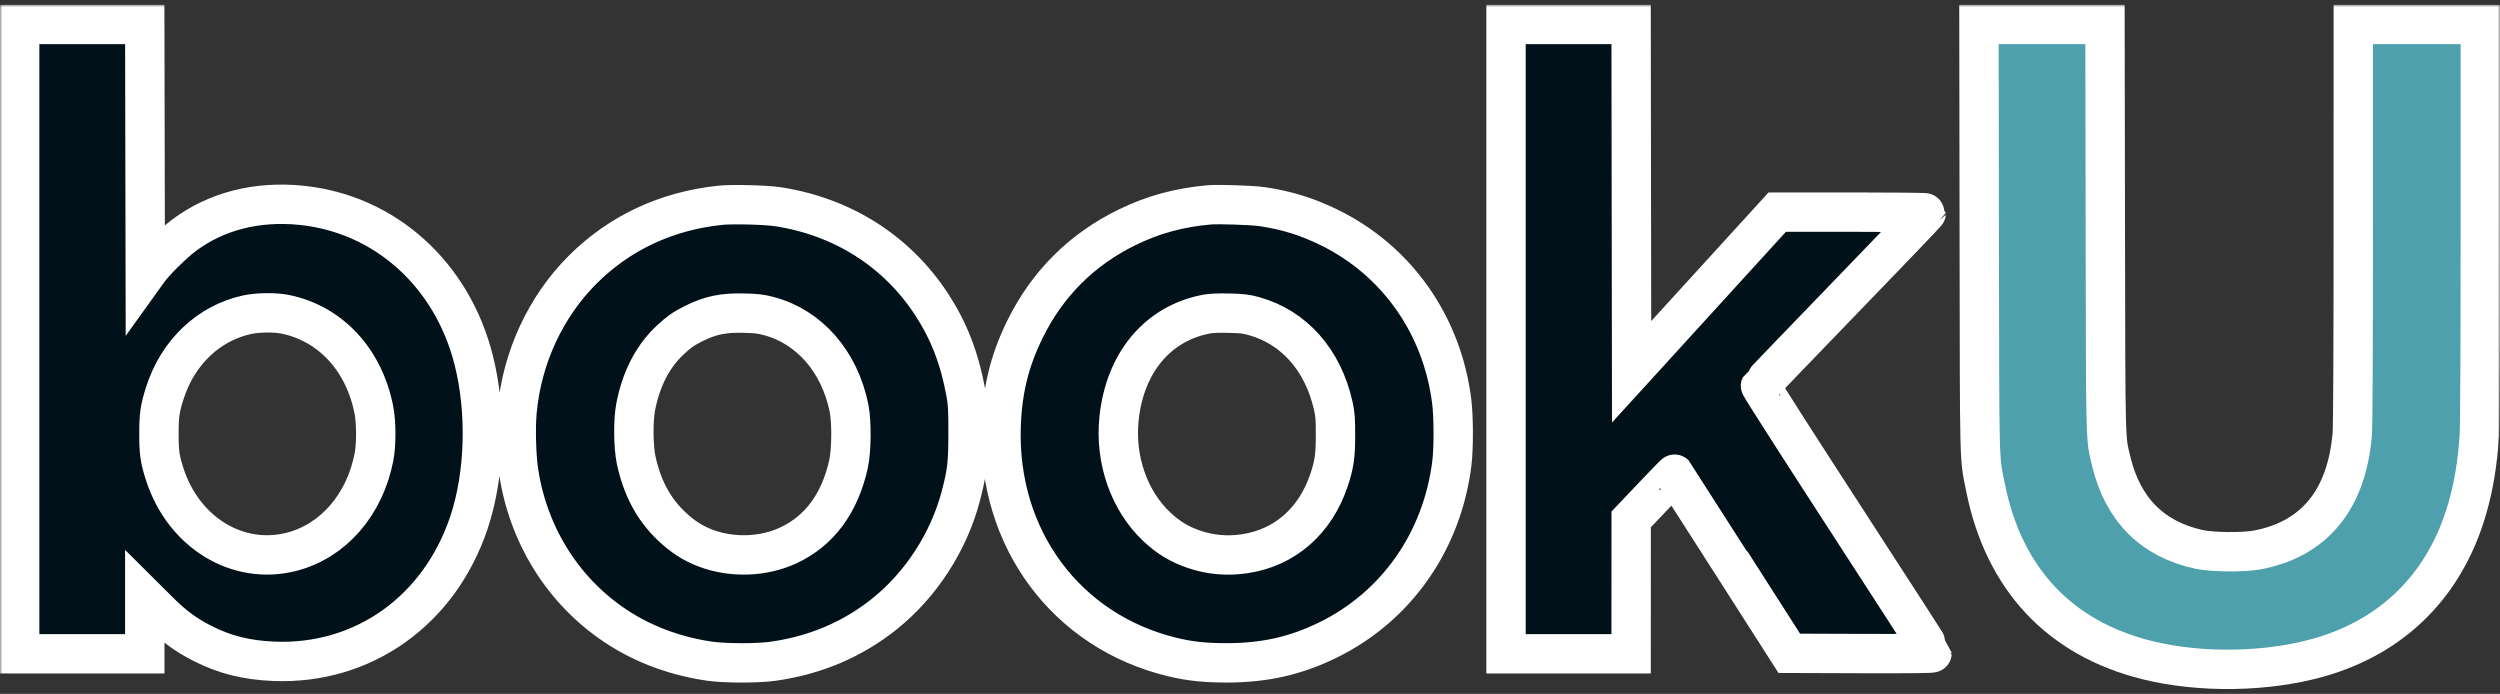 <svg width="508" height="141" viewBox="0 0 508 141" fill="none" xmlns="http://www.w3.org/2000/svg">
<rect x="0" y="0" width="508" height="141" fill="#333333" stroke="none"/>
<mask id="path-1-outside-1_2218_111502" maskUnits="userSpaceOnUse" x="0" y="0.972" width="508" height="140" fill="black">
<rect fill="white" y="0.972" width="508" height="140"/>
<path fill-rule="evenodd" clip-rule="evenodd" d="M4 132.851V68.911V4.972H16.708H29.415L29.466 30.411L29.516 55.85L30.209 54.885C31.436 53.175 35.216 49.446 37.337 47.853C43.887 42.931 52.173 40.802 61.217 41.717C78.167 43.431 91.823 55.672 96.244 73.113C98.913 83.644 98.555 96.389 95.316 106.114C89.338 124.064 73.803 135.126 55.628 134.375C50.083 134.146 45.632 133.029 41.142 130.741C37.654 128.962 35.315 127.23 32.147 124.078L29.417 121.362V127.106V132.851H16.709H4ZM306.025 132.851V68.911V4.972H318.733H331.441L331.491 40.261L331.542 75.551L346.335 59.329L361.129 43.108L376.27 43.102C384.597 43.1 391.411 43.173 391.411 43.266C391.411 43.359 383.854 51.245 374.619 60.79C365.383 70.335 357.782 78.247 357.727 78.371C357.673 78.496 365.497 90.719 375.115 105.535C384.733 120.35 392.602 132.558 392.602 132.663C392.602 132.784 387.285 132.835 378.091 132.803L363.58 132.752L351.962 114.583C345.572 104.59 340.318 96.387 340.286 96.355C340.255 96.323 338.254 98.379 335.84 100.922L331.451 105.548L331.447 119.199L331.442 132.851H318.734H306.025ZM118.38 54.816C125.867 47.33 135.424 42.855 146.375 41.711C148.802 41.457 155.631 41.631 158.091 42.01C171.2 44.026 182.213 51.021 189.287 61.823C192.809 67.201 195.011 72.887 196.26 79.833C196.654 82.025 196.707 82.975 196.707 87.974C196.707 94.172 196.498 95.988 195.236 100.798C192.801 110.079 187.155 118.801 179.735 124.744C173.23 129.954 165.636 133.173 157.005 134.379C153.954 134.806 147.396 134.799 144.29 134.366C139.211 133.658 134.11 132.088 129.707 129.878C116.612 123.307 107.576 110.622 105.372 95.718C104.907 92.568 104.762 86.874 105.065 83.6C106.079 72.645 110.837 62.359 118.38 54.816ZM229.079 46.166C234.308 43.617 239.516 42.193 245.66 41.632C247.539 41.46 254.572 41.7 256.581 42.005C261.521 42.754 265.553 44.007 270.015 46.178C283.8 52.887 293.068 66.034 294.996 81.614C295.385 84.758 295.397 91.107 295.019 94.137C293.041 110 283.723 123.273 269.786 130.08C263.252 133.271 257.022 134.676 249.334 134.692C244.961 134.702 241.814 134.371 238.313 133.533C216.709 128.365 202.651 109.445 203.428 86.584C203.676 79.276 205.128 73.347 208.218 67.025C212.773 57.706 219.781 50.699 229.079 46.166ZM75.992 83.407C74.039 73.17 67.207 65.762 57.97 63.864C55.919 63.443 52.427 63.477 50.267 63.939C42.432 65.615 36.137 71.583 33.506 79.831C32.481 83.041 32.296 84.319 32.296 88.173C32.296 92.018 32.485 93.319 33.494 96.427C37.32 108.217 48.307 114.922 59.226 112.129C67.704 109.96 74.108 102.594 76 92.832C76.475 90.383 76.471 85.919 75.992 83.407ZM172.525 82.943C170.604 73.454 164.443 66.391 156.19 64.217C154.565 63.789 153.678 63.686 151.141 63.63C146.879 63.537 144.394 64.053 140.974 65.741C138.983 66.724 137.9 67.481 136.191 69.086C132.607 72.452 130.282 76.962 129.166 82.712C128.644 85.397 128.693 90.788 129.263 93.456C130.454 99.036 132.745 103.357 136.344 106.813C138.648 109.024 140.794 110.412 143.442 111.402C148.792 113.404 155.156 113.18 160.214 110.813C166.527 107.859 170.641 102.295 172.42 94.305C173.028 91.575 173.082 85.696 172.525 82.943ZM270.912 82.43C268.833 73.143 262.937 66.487 254.794 64.234C253.211 63.795 252.397 63.7 249.731 63.636C247.581 63.585 246.094 63.648 245.131 63.832C235.234 65.713 228.552 73.715 227.383 85.085C226.528 93.402 229.422 101.709 235.019 107.001C237.378 109.232 239.668 110.618 242.682 111.639C245.988 112.76 249.434 113.049 253.007 112.507C261.098 111.278 267.274 105.867 270.051 97.573C271.125 94.368 271.369 92.665 271.372 88.371C271.375 85.032 271.311 84.214 270.912 82.43Z"/>
<path d="M402.187 48.409C402.256 96.119 402.168 92.563 403.44 98.974C407.137 117.605 418.514 129.755 436.387 134.157C447.164 136.812 460.578 136.605 471.137 133.621C486.341 129.324 496.851 118.812 501.322 103.427C502.658 98.829 503.435 94.12 503.799 88.425C503.922 86.497 503.999 69.856 503.999 45.133L504 4.972H491.093H478.186L478.184 45.431C478.182 71.694 478.109 86.725 477.976 88.272C476.825 101.587 470.239 109.589 458.654 111.752C455.832 112.279 449.552 112.219 446.865 111.639C437.403 109.598 431.372 103.568 429.016 93.791C427.815 88.805 427.878 91.294 427.802 46.225L427.733 4.972H414.929H402.124L402.187 48.409Z"/>
</mask>
<path fill-rule="evenodd" clip-rule="evenodd" d="M4 132.851V68.911V4.972H16.708H29.415L29.466 30.411L29.516 55.85L30.209 54.885C31.436 53.175 35.216 49.446 37.337 47.853C43.887 42.931 52.173 40.802 61.217 41.717C78.167 43.431 91.823 55.672 96.244 73.113C98.913 83.644 98.555 96.389 95.316 106.114C89.338 124.064 73.803 135.126 55.628 134.375C50.083 134.146 45.632 133.029 41.142 130.741C37.654 128.962 35.315 127.23 32.147 124.078L29.417 121.362V127.106V132.851H16.709H4ZM306.025 132.851V68.911V4.972H318.733H331.441L331.491 40.261L331.542 75.551L346.335 59.329L361.129 43.108L376.27 43.102C384.597 43.1 391.411 43.173 391.411 43.266C391.411 43.359 383.854 51.245 374.619 60.79C365.383 70.335 357.782 78.247 357.727 78.371C357.673 78.496 365.497 90.719 375.115 105.535C384.733 120.35 392.602 132.558 392.602 132.663C392.602 132.784 387.285 132.835 378.091 132.803L363.58 132.752L351.962 114.583C345.572 104.59 340.318 96.387 340.286 96.355C340.255 96.323 338.254 98.379 335.84 100.922L331.451 105.548L331.447 119.199L331.442 132.851H318.734H306.025ZM118.38 54.816C125.867 47.33 135.424 42.855 146.375 41.711C148.802 41.457 155.631 41.631 158.091 42.01C171.2 44.026 182.213 51.021 189.287 61.823C192.809 67.201 195.011 72.887 196.26 79.833C196.654 82.025 196.707 82.975 196.707 87.974C196.707 94.172 196.498 95.988 195.236 100.798C192.801 110.079 187.155 118.801 179.735 124.744C173.23 129.954 165.636 133.173 157.005 134.379C153.954 134.806 147.396 134.799 144.29 134.366C139.211 133.658 134.11 132.088 129.707 129.878C116.612 123.307 107.576 110.622 105.372 95.718C104.907 92.568 104.762 86.874 105.065 83.6C106.079 72.645 110.837 62.359 118.38 54.816ZM229.079 46.166C234.308 43.617 239.516 42.193 245.66 41.632C247.539 41.46 254.572 41.7 256.581 42.005C261.521 42.754 265.553 44.007 270.015 46.178C283.8 52.887 293.068 66.034 294.996 81.614C295.385 84.758 295.397 91.107 295.019 94.137C293.041 110 283.723 123.273 269.786 130.08C263.252 133.271 257.022 134.676 249.334 134.692C244.961 134.702 241.814 134.371 238.313 133.533C216.709 128.365 202.651 109.445 203.428 86.584C203.676 79.276 205.128 73.347 208.218 67.025C212.773 57.706 219.781 50.699 229.079 46.166ZM75.992 83.407C74.039 73.17 67.207 65.762 57.97 63.864C55.919 63.443 52.427 63.477 50.267 63.939C42.432 65.615 36.137 71.583 33.506 79.831C32.481 83.041 32.296 84.319 32.296 88.173C32.296 92.018 32.485 93.319 33.494 96.427C37.32 108.217 48.307 114.922 59.226 112.129C67.704 109.96 74.108 102.594 76 92.832C76.475 90.383 76.471 85.919 75.992 83.407ZM172.525 82.943C170.604 73.454 164.443 66.391 156.19 64.217C154.565 63.789 153.678 63.686 151.141 63.63C146.879 63.537 144.394 64.053 140.974 65.741C138.983 66.724 137.9 67.481 136.191 69.086C132.607 72.452 130.282 76.962 129.166 82.712C128.644 85.397 128.693 90.788 129.263 93.456C130.454 99.036 132.745 103.357 136.344 106.813C138.648 109.024 140.794 110.412 143.442 111.402C148.792 113.404 155.156 113.18 160.214 110.813C166.527 107.859 170.641 102.295 172.42 94.305C173.028 91.575 173.082 85.696 172.525 82.943ZM270.912 82.43C268.833 73.143 262.937 66.487 254.794 64.234C253.211 63.795 252.397 63.7 249.731 63.636C247.581 63.585 246.094 63.648 245.131 63.832C235.234 65.713 228.552 73.715 227.383 85.085C226.528 93.402 229.422 101.709 235.019 107.001C237.378 109.232 239.668 110.618 242.682 111.639C245.988 112.76 249.434 113.049 253.007 112.507C261.098 111.278 267.274 105.867 270.051 97.573C271.125 94.368 271.369 92.665 271.372 88.371C271.375 85.032 271.311 84.214 270.912 82.43Z" fill="#00111A"/>
<path d="M402.187 48.409C402.256 96.119 402.168 92.563 403.44 98.974C407.137 117.605 418.514 129.755 436.387 134.157C447.164 136.812 460.578 136.605 471.137 133.621C486.341 129.324 496.851 118.812 501.322 103.427C502.658 98.829 503.435 94.12 503.799 88.425C503.922 86.497 503.999 69.856 503.999 45.133L504 4.972H491.093H478.186L478.184 45.431C478.182 71.694 478.109 86.725 477.976 88.272C476.825 101.587 470.239 109.589 458.654 111.752C455.832 112.279 449.552 112.219 446.865 111.639C437.403 109.598 431.372 103.568 429.016 93.791C427.815 88.805 427.878 91.294 427.802 46.225L427.733 4.972H414.929H402.124L402.187 48.409Z" fill="#4DA0AC"/>
<path fill-rule="evenodd" clip-rule="evenodd" d="M4 132.851V68.911V4.972H16.708H29.415L29.466 30.411L29.516 55.85L30.209 54.885C31.436 53.175 35.216 49.446 37.337 47.853C43.887 42.931 52.173 40.802 61.217 41.717C78.167 43.431 91.823 55.672 96.244 73.113C98.913 83.644 98.555 96.389 95.316 106.114C89.338 124.064 73.803 135.126 55.628 134.375C50.083 134.146 45.632 133.029 41.142 130.741C37.654 128.962 35.315 127.23 32.147 124.078L29.417 121.362V127.106V132.851H16.709H4ZM306.025 132.851V68.911V4.972H318.733H331.441L331.491 40.261L331.542 75.551L346.335 59.329L361.129 43.108L376.27 43.102C384.597 43.1 391.411 43.173 391.411 43.266C391.411 43.359 383.854 51.245 374.619 60.79C365.383 70.335 357.782 78.247 357.727 78.371C357.673 78.496 365.497 90.719 375.115 105.535C384.733 120.35 392.602 132.558 392.602 132.663C392.602 132.784 387.285 132.835 378.091 132.803L363.58 132.752L351.962 114.583C345.572 104.59 340.318 96.387 340.286 96.355C340.255 96.323 338.254 98.379 335.84 100.922L331.451 105.548L331.447 119.199L331.442 132.851H318.734H306.025ZM118.38 54.816C125.867 47.33 135.424 42.855 146.375 41.711C148.802 41.457 155.631 41.631 158.091 42.01C171.2 44.026 182.213 51.021 189.287 61.823C192.809 67.201 195.011 72.887 196.26 79.833C196.654 82.025 196.707 82.975 196.707 87.974C196.707 94.172 196.498 95.988 195.236 100.798C192.801 110.079 187.155 118.801 179.735 124.744C173.23 129.954 165.636 133.173 157.005 134.379C153.954 134.806 147.396 134.799 144.29 134.366C139.211 133.658 134.11 132.088 129.707 129.878C116.612 123.307 107.576 110.622 105.372 95.718C104.907 92.568 104.762 86.874 105.065 83.6C106.079 72.645 110.837 62.359 118.38 54.816ZM229.079 46.166C234.308 43.617 239.516 42.193 245.66 41.632C247.539 41.46 254.572 41.7 256.581 42.005C261.521 42.754 265.553 44.007 270.015 46.178C283.8 52.887 293.068 66.034 294.996 81.614C295.385 84.758 295.397 91.107 295.019 94.137C293.041 110 283.723 123.273 269.786 130.08C263.252 133.271 257.022 134.676 249.334 134.692C244.961 134.702 241.814 134.371 238.313 133.533C216.709 128.365 202.651 109.445 203.428 86.584C203.676 79.276 205.128 73.347 208.218 67.025C212.773 57.706 219.781 50.699 229.079 46.166ZM75.992 83.407C74.039 73.17 67.207 65.762 57.97 63.864C55.919 63.443 52.427 63.477 50.267 63.939C42.432 65.615 36.137 71.583 33.506 79.831C32.481 83.041 32.296 84.319 32.296 88.173C32.296 92.018 32.485 93.319 33.494 96.427C37.32 108.217 48.307 114.922 59.226 112.129C67.704 109.96 74.108 102.594 76 92.832C76.475 90.383 76.471 85.919 75.992 83.407ZM172.525 82.943C170.604 73.454 164.443 66.391 156.19 64.217C154.565 63.789 153.678 63.686 151.141 63.63C146.879 63.537 144.394 64.053 140.974 65.741C138.983 66.724 137.9 67.481 136.191 69.086C132.607 72.452 130.282 76.962 129.166 82.712C128.644 85.397 128.693 90.788 129.263 93.456C130.454 99.036 132.745 103.357 136.344 106.813C138.648 109.024 140.794 110.412 143.442 111.402C148.792 113.404 155.156 113.18 160.214 110.813C166.527 107.859 170.641 102.295 172.42 94.305C173.028 91.575 173.082 85.696 172.525 82.943ZM270.912 82.43C268.833 73.143 262.937 66.487 254.794 64.234C253.211 63.795 252.397 63.7 249.731 63.636C247.581 63.585 246.094 63.648 245.131 63.832C235.234 65.713 228.552 73.715 227.383 85.085C226.528 93.402 229.422 101.709 235.019 107.001C237.378 109.232 239.668 110.618 242.682 111.639C245.988 112.76 249.434 113.049 253.007 112.507C261.098 111.278 267.274 105.867 270.051 97.573C271.125 94.368 271.369 92.665 271.372 88.371C271.375 85.032 271.311 84.214 270.912 82.43Z" stroke="white" stroke-width="8" mask="url(#path-1-outside-1_2218_111502)"/>
<path d="M402.187 48.409C402.256 96.119 402.168 92.563 403.44 98.974C407.137 117.605 418.514 129.755 436.387 134.157C447.164 136.812 460.578 136.605 471.137 133.621C486.341 129.324 496.851 118.812 501.322 103.427C502.658 98.829 503.435 94.12 503.799 88.425C503.922 86.497 503.999 69.856 503.999 45.133L504 4.972H491.093H478.186L478.184 45.431C478.182 71.694 478.109 86.725 477.976 88.272C476.825 101.587 470.239 109.589 458.654 111.752C455.832 112.279 449.552 112.219 446.865 111.639C437.403 109.598 431.372 103.568 429.016 93.791C427.815 88.805 427.878 91.294 427.802 46.225L427.733 4.972H414.929H402.124L402.187 48.409Z" stroke="white" stroke-width="8" mask="url(#path-1-outside-1_2218_111502)"/>
</svg>
